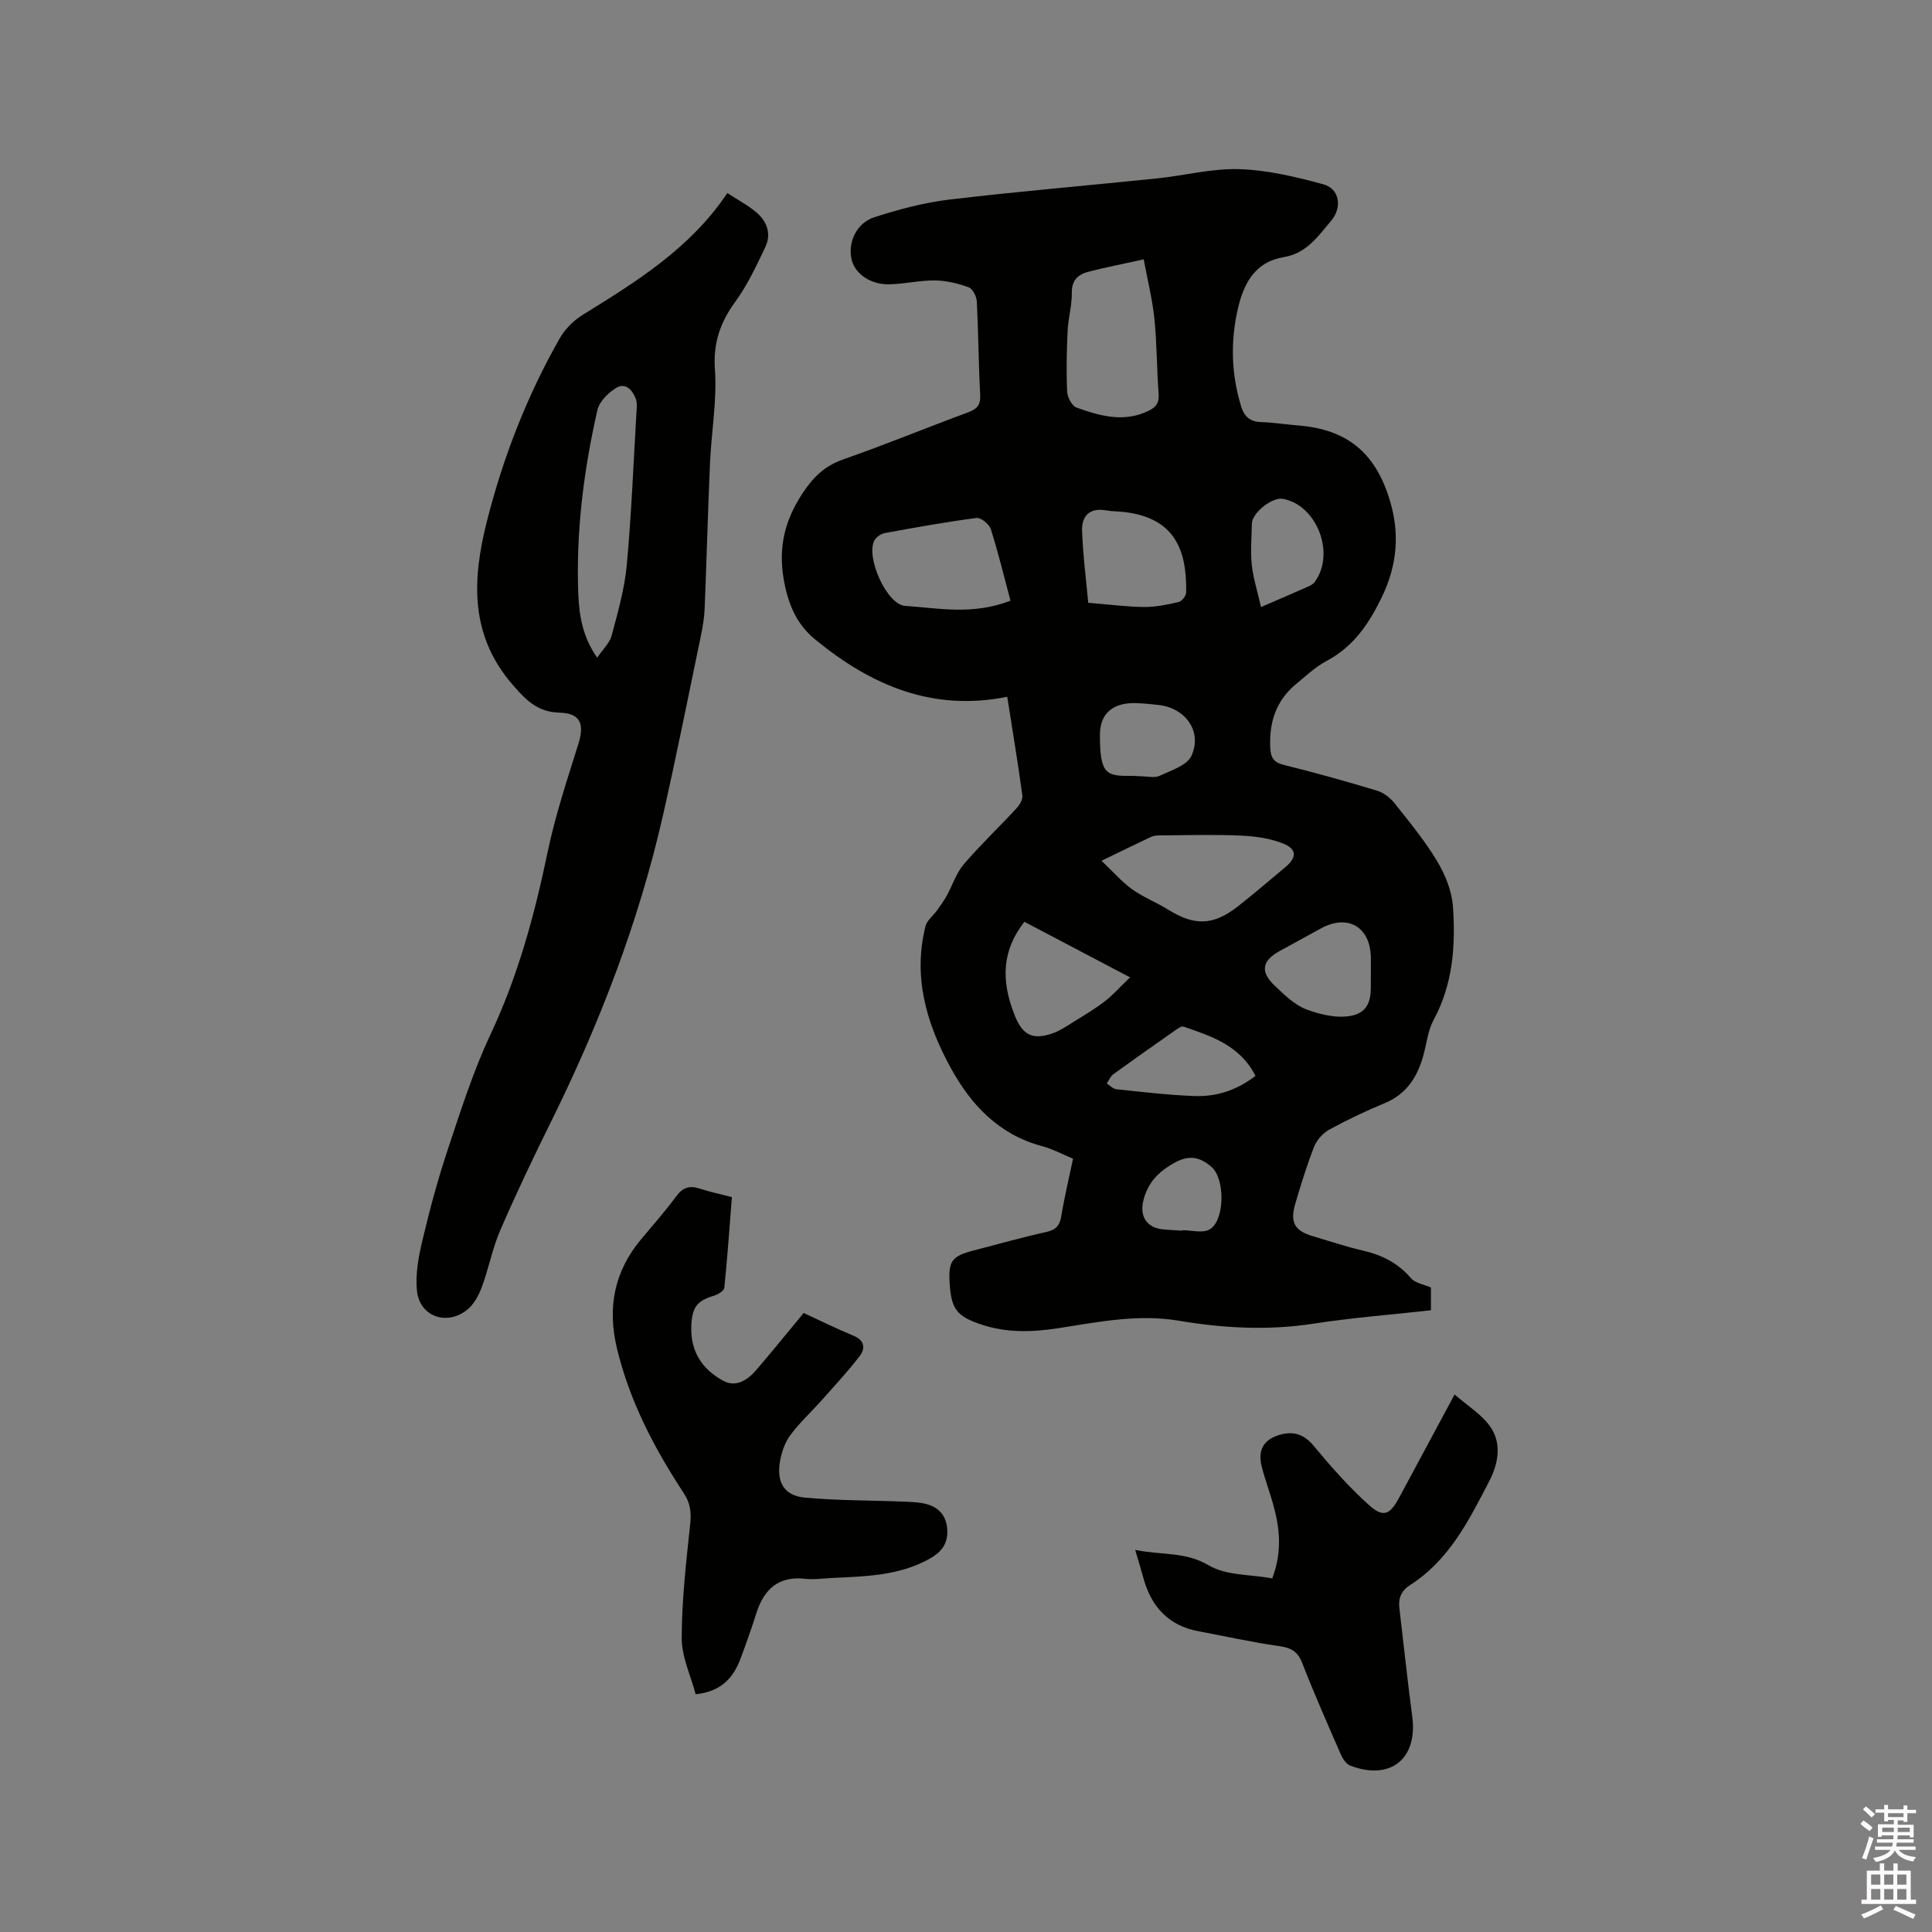 <svg enable-background="new 0 0 400 400" viewBox="0 0 400 400" xmlns="http://www.w3.org/2000/svg"><rect x="0" y="0" width="400" height="400" fill="#808080" stroke="none"/><path d="m385.2 377.6.6-.7c.6.4 1.3.9 1.9 1.5l-.6.7c-.8-.5-1.4-1-1.9-1.5zm.3 7.1c.6-1.4 1.1-2.9 1.5-4.5.3.1.6.3.9.4-.5 1.4-1 2.9-1.5 4.4zm.2-10.1.6-.6c.7.5 1.3 1.1 1.9 1.6l-.7.7c-.6-.6-1.2-1.2-1.8-1.7zm8.4-.8h.8v.9h1.8v.7h-1.8v1.8h-.8v-.3h-1.2v.9h3.3v2.6h-.8v-.4h-2.5c0 .3 0 .6-.1.8h3.4v.7h-3.5c0 .3-.1.6-.1.8h4v.7h-3.5c.7.9 1.9 1.3 3.6 1.5-.2.2-.4.5-.6.9-1.9-.3-3.2-1.1-3.8-2.3-.5 1.1-1.8 2-3.9 2.4-.2-.3-.4-.5-.6-.8 1.9-.4 3.1-.9 3.6-1.7h-3.2v-.7h3.5c.1-.2.1-.5.2-.8h-3.3v-.7h3.4c0-.2 0-.5 0-.8h-2.4v.3h-.8v-2.6h3.3v-.9h-1.2v.3h-.8v-1.8h-1.8v-.7h1.8v-.9h.8v.9h3.2zm-4.4 5.5h2.4c0-.3 0-.6 0-.9h-2.4zm1.2-3.1h3.2v-.8h-3.2zm4.4 2.2h-2.4v.9h2.5v-.9z" fill="#fcfafa"/><path d="m389.2 385.8h.9v1.5h1.9v-1.5h.9v1.5h2.7v6h1.1v.9h-11.3v-.9h1.1v-6h2.7zm.2 8.7.5.8c-1.2.6-2.5 1.3-4 1.9-.2-.3-.3-.6-.6-.8 1.6-.6 3-1.3 4.1-1.9zm-2-4.3h1.9v-2.1h-1.9zm0 3.1h1.9v-2.2h-1.9zm2.7-3.1h1.9v-2.1h-1.9zm0 3.1h1.9v-2.2h-1.9zm2.4 1.3c1.4.6 2.7 1.2 4.1 1.8l-.5.9c-1.5-.7-2.8-1.4-4.1-1.9zm2.2-6.5h-1.9v2.1h1.9zm-1.9 5.2h1.9v-2.2h-1.9z" fill="#fcfafa"/><g fill="#010100"><path d="m296.26 266.57v4.71c-8.23.91-16.36 1.54-24.39 2.78-9.35 1.44-18.59.93-27.8-.62-8.46-1.42-16.67.26-24.92 1.54-5.4.84-10.72 1.02-16-.76-4.97-1.67-6.16-3.1-6.52-8.31-.33-4.82.37-5.82 4.95-7.01 5.02-1.3 10.02-2.72 15.08-3.84 2.01-.45 2.76-1.36 3.08-3.32.63-3.86 1.55-7.67 2.42-11.84-2.14-.89-4.19-2.01-6.38-2.59-8.95-2.4-14.7-8.47-18.96-16.25-5.01-9.16-7.84-18.78-5.21-29.29.31-1.23 1.61-2.19 2.41-3.31.7-.98 1.41-1.96 1.99-3.01 1.2-2.17 1.96-4.67 3.53-6.51 3.44-4.02 7.3-7.68 10.9-11.57.65-.7 1.35-1.84 1.23-2.67-.93-6.8-2.05-13.58-3.13-20.44-15.51 3.13-28.24-2.41-39.75-11.85-3.44-2.82-5.22-6.37-6.23-10.93-1.61-7.25-.43-13.26 3.62-19.38 2.23-3.37 4.57-5.64 8.39-6.98 8.69-3.04 17.21-6.55 25.84-9.74 1.85-.69 2.64-1.5 2.53-3.62-.35-6.45-.37-12.92-.71-19.38-.05-1.03-.87-2.61-1.7-2.91-2.21-.8-4.62-1.38-6.96-1.41-3.15-.03-6.31.74-9.47.8-3.96.08-7.18-2.26-7.81-5.24-.74-3.48 1.02-7.45 4.75-8.65 5.08-1.64 10.34-3.04 15.62-3.66 14.29-1.7 28.64-2.9 42.96-4.38 5.69-.59 11.38-2.1 17.02-1.91 5.83.2 11.71 1.6 17.38 3.15 3.35.92 3.89 4.81 1.6 7.51-2.72 3.21-5.1 6.77-9.78 7.54-5.89.97-8.27 5.26-9.51 10.53-1.61 6.85-1.43 13.64.63 20.38.63 2.06 1.78 3.16 4.04 3.25 2.64.1 5.27.5 7.91.72 9.84.82 15.62 5.47 18.64 14.84 2.32 7.2 1.85 13.93-1.55 20.88-2.7 5.52-5.84 10.08-11.34 13.02-2.31 1.23-4.28 3.1-6.33 4.79-4.18 3.45-5.61 8.01-5.33 13.3.1 1.96.74 2.93 2.82 3.44 6.47 1.6 12.9 3.4 19.28 5.33 1.37.41 2.74 1.48 3.64 2.62 3.09 3.89 6.28 7.76 8.82 12.01 1.68 2.8 3.04 6.18 3.26 9.39.55 8.05.01 16.04-4.01 23.45-1.18 2.17-1.43 4.84-2.1 7.28-1.23 4.49-3.46 8.06-8.03 9.95-3.91 1.62-7.75 3.44-11.46 5.47-1.31.72-2.58 2.13-3.13 3.51-1.51 3.83-2.72 7.79-3.89 11.75-1.18 3.97-.19 5.69 3.67 6.83 3.45 1.02 6.87 2.17 10.37 2.98 3.94.91 7.25 2.6 9.93 5.74.87.98 2.59 1.23 4.09 1.89zm-59.47-212.87c-4.51.99-7.92 1.66-11.29 2.52-2.18.55-3.63 1.67-3.59 4.39.04 2.62-.75 5.24-.87 7.87-.2 4.18-.29 8.38-.1 12.56.05 1.18.98 3 1.93 3.34 4.9 1.75 9.9 3.19 15.05.61 1.53-.77 2.09-1.68 1.96-3.46-.39-5.16-.35-10.36-.87-15.5-.41-4.02-1.41-7.97-2.22-12.33zm-8.73 124.51c2.44 2.32 4.2 4.37 6.33 5.9 2.3 1.65 5.02 2.7 7.43 4.2 5.49 3.42 9.36 3.35 14.49-.67 3.33-2.61 6.53-5.38 9.78-8.08 2.39-1.98 2.48-3.73-.37-4.89-2.74-1.11-5.88-1.54-8.87-1.67-5.57-.25-11.16-.07-16.75-.04-.61 0-1.28.07-1.82.32-3.04 1.43-6.06 2.92-10.22 4.93zm-18.85-53.84c-1.33-4.99-2.53-9.95-4.07-14.81-.33-1.03-2.05-2.44-2.96-2.32-6.36.83-12.69 1.97-19 3.13-.81.15-1.82.86-2.18 1.59-1.74 3.47 2.61 13.24 6.39 13.48 6.89.46 13.9 1.97 21.82-1.07zm16.1.43c4.66.38 8.12.85 11.59.87 2.37.01 4.78-.48 7.1-1.02.67-.16 1.57-1.28 1.58-1.98.18-9.19-2.66-15.35-12.54-16.63-1.36-.18-2.76-.14-4.11-.38-3.35-.59-4.99 1.21-4.9 4.14.17 5.1.84 10.18 1.28 15zm-13.22 66.05c-4.48 5.72-5.03 11.83-1.98 19.44 1.62 4.04 3.72 5.09 7.86 3.64 1.47-.52 2.81-1.44 4.15-2.27 2.24-1.39 4.53-2.74 6.62-4.35 1.73-1.34 3.2-3.02 5.22-4.96-7.8-4.09-14.77-7.76-21.87-11.5zm71.73 11.07c0-1.82.02-2.78 0-3.73-.13-6.3-4.78-9-10.31-5.99-2.88 1.57-5.75 3.15-8.62 4.73-3.63 2.01-4.02 4.28-.95 7.17 1.99 1.87 4.1 3.98 6.57 4.9 2.92 1.09 6.46 1.91 9.38 1.27 4.75-1.02 3.8-5.6 3.93-8.35zm-23.89 20.83c-3.2-6.33-9.1-8.2-14.88-10.2-.42-.15-1.16.37-1.66.72-4.33 3.03-8.65 6.07-12.92 9.17-.59.43-.89 1.25-1.33 1.89.67.41 1.32 1.12 2.03 1.19 5.35.56 10.7 1.2 16.07 1.4 4.52.18 8.74-1.13 12.69-4.17zm1.15-97.07c3.63-1.57 6.44-2.76 9.22-4 .66-.29 1.44-.6 1.85-1.14 4.4-5.82.55-15.95-6.52-17.26-2.22-.41-6.39 2.87-6.44 5.12-.06 2.86-.32 5.75-.02 8.57.31 2.81 1.2 5.57 1.91 8.71zm-25.16 35.03c1.65 0 3.11.41 4.15-.08 2.38-1.12 5.69-2.15 6.6-4.14 2.31-5.03-1.22-9.91-6.79-10.53-1.47-.16-2.95-.32-4.42-.38-4.87-.23-7.71 2.02-7.73 6.44-.03 8.43 1.33 8.67 6.67 8.62.63-.01 1.26.06 1.52.07zm8.86 94.09c0-.03 0-.07 0-.1 1.89 0 4.13.66 5.6-.13 3.22-1.74 3.33-10.5.44-12.98-2.34-2.02-4.57-2.57-7.69-.83-3.32 1.85-5.49 4.12-6.39 7.71-.87 3.47.73 5.78 4.24 6.08 1.26.11 2.53.17 3.8.25z"/><path d="m150.59 39.97c2.22 1.45 4.28 2.53 6.01 4 2.2 1.86 3.14 4.46 1.86 7.16-1.85 3.89-3.7 7.87-6.22 11.33-3.14 4.32-4.61 8.56-4.22 14.09.44 6.37-.73 12.85-1.02 19.29-.44 10.06-.7 20.12-1.11 30.18-.08 1.88-.4 3.77-.78 5.62-2.59 12.43-5.06 24.88-7.87 37.25-5.02 22.09-13.13 43.08-23.16 63.36-3.66 7.39-7.21 14.85-10.49 22.42-1.63 3.76-2.39 7.88-3.81 11.74-.63 1.71-1.6 3.55-2.96 4.68-4.23 3.52-9.96 1.51-10.5-3.87-.34-3.37.32-6.95 1.11-10.3 1.49-6.28 3.15-12.53 5.19-18.65 2.7-8.11 5.29-16.34 8.91-24.05 5.69-12.09 9.13-24.73 11.83-37.72 1.58-7.62 4.07-15.07 6.4-22.53 1.28-4.11.39-6.3-3.9-6.42-4.52-.13-6.86-2.48-9.69-5.74-9-10.35-8.39-21.9-5.37-33.85 3.36-13.29 8.31-26 15.1-37.94 1.09-1.91 2.87-3.68 4.75-4.84 11.11-6.88 22.22-13.71 29.94-25.21zm-26.95 96.2c1.23-1.81 2.6-3.07 3-4.59 1.27-4.79 2.66-9.62 3.12-14.52.97-10.52 1.39-21.09 2.01-31.64.06-.94.18-1.98-.13-2.83-.67-1.82-2.13-3.44-4.04-2.29-1.67 1-3.51 2.84-3.92 4.62-2.84 12.52-4.45 25.21-3.95 38.08.19 4.41.86 8.81 3.91 13.17z"/><path d="m151.53 247.85c-.5 6.37-.93 12.58-1.57 18.78-.07.63-1.33 1.39-2.16 1.64-3.55 1.04-4.49 2.45-4.67 6.15-.25 5.36 2.25 9.12 6.68 11.49 2.54 1.36 4.95-.16 6.7-2.19 3.44-4.01 6.76-8.12 9.88-11.88 3.61 1.66 6.88 3.3 10.26 4.68 2.37.96 2.57 2.63 1.33 4.25-2.43 3.17-5.17 6.11-7.82 9.1-2.17 2.44-4.62 4.67-6.54 7.28-1.14 1.54-1.83 3.6-2.15 5.52-.7 4.27.93 7 5.13 7.39 6.92.64 13.91.56 20.86.85 1.67.07 3.41.14 4.96.68 2.56.9 3.76 3.01 3.71 5.71-.04 2.57-1.39 4.14-3.67 5.42-6.38 3.57-13.35 3.64-20.31 3.99-1.8.09-3.62.37-5.39.17-5.57-.64-8.57 2.12-10.16 7.11-.99 3.12-2.09 6.21-3.23 9.29-1.49 4.03-3.99 6.94-9.34 7.5-1.01-3.83-2.9-7.74-2.89-11.65.02-7.9.93-15.82 1.77-23.7.25-2.37-.02-4.27-1.32-6.25-6.13-9.33-11.26-19.12-13.88-30.11-2-8.43-.51-15.92 5.09-22.57 2.46-2.92 4.97-5.8 7.24-8.86 1.35-1.83 2.77-2.23 4.84-1.55 2.1.69 4.27 1.14 6.65 1.76z"/><path d="m235.03 320.89c5.49 1.13 10.37.32 15.21 3.19 3.62 2.15 8.67 1.88 13.17 2.7 2.13-5.68 1.52-10.52.18-15.35-.74-2.65-1.73-5.23-2.39-7.9-.67-2.76 0-5.05 2.95-6.19 3.46-1.34 5.85-.38 7.83 2 3.56 4.29 7.28 8.52 11.42 12.24 3 2.7 4.36 2.06 6.27-1.49 3.75-6.97 7.5-13.94 11.49-21.38 2.72 2.39 5.68 4.16 7.44 6.75 2.38 3.49 1.59 7.64-.29 11.25-4.2 8.08-8.29 16.31-16.36 21.45-1.85 1.18-2.47 2.73-2.22 4.82.89 7.46 1.67 14.95 2.66 22.4 1.17 8.77-4.53 13.37-12.87 10.16-.81-.31-1.51-1.39-1.9-2.27-2.75-6.31-5.54-12.6-8.03-19.01-.96-2.47-2.44-3.14-4.91-3.48-5.54-.77-11.01-2.02-16.51-3.04-6.38-1.18-9.91-5.23-11.51-11.27-.44-1.63-.94-3.23-1.63-5.58z"/></g></svg>